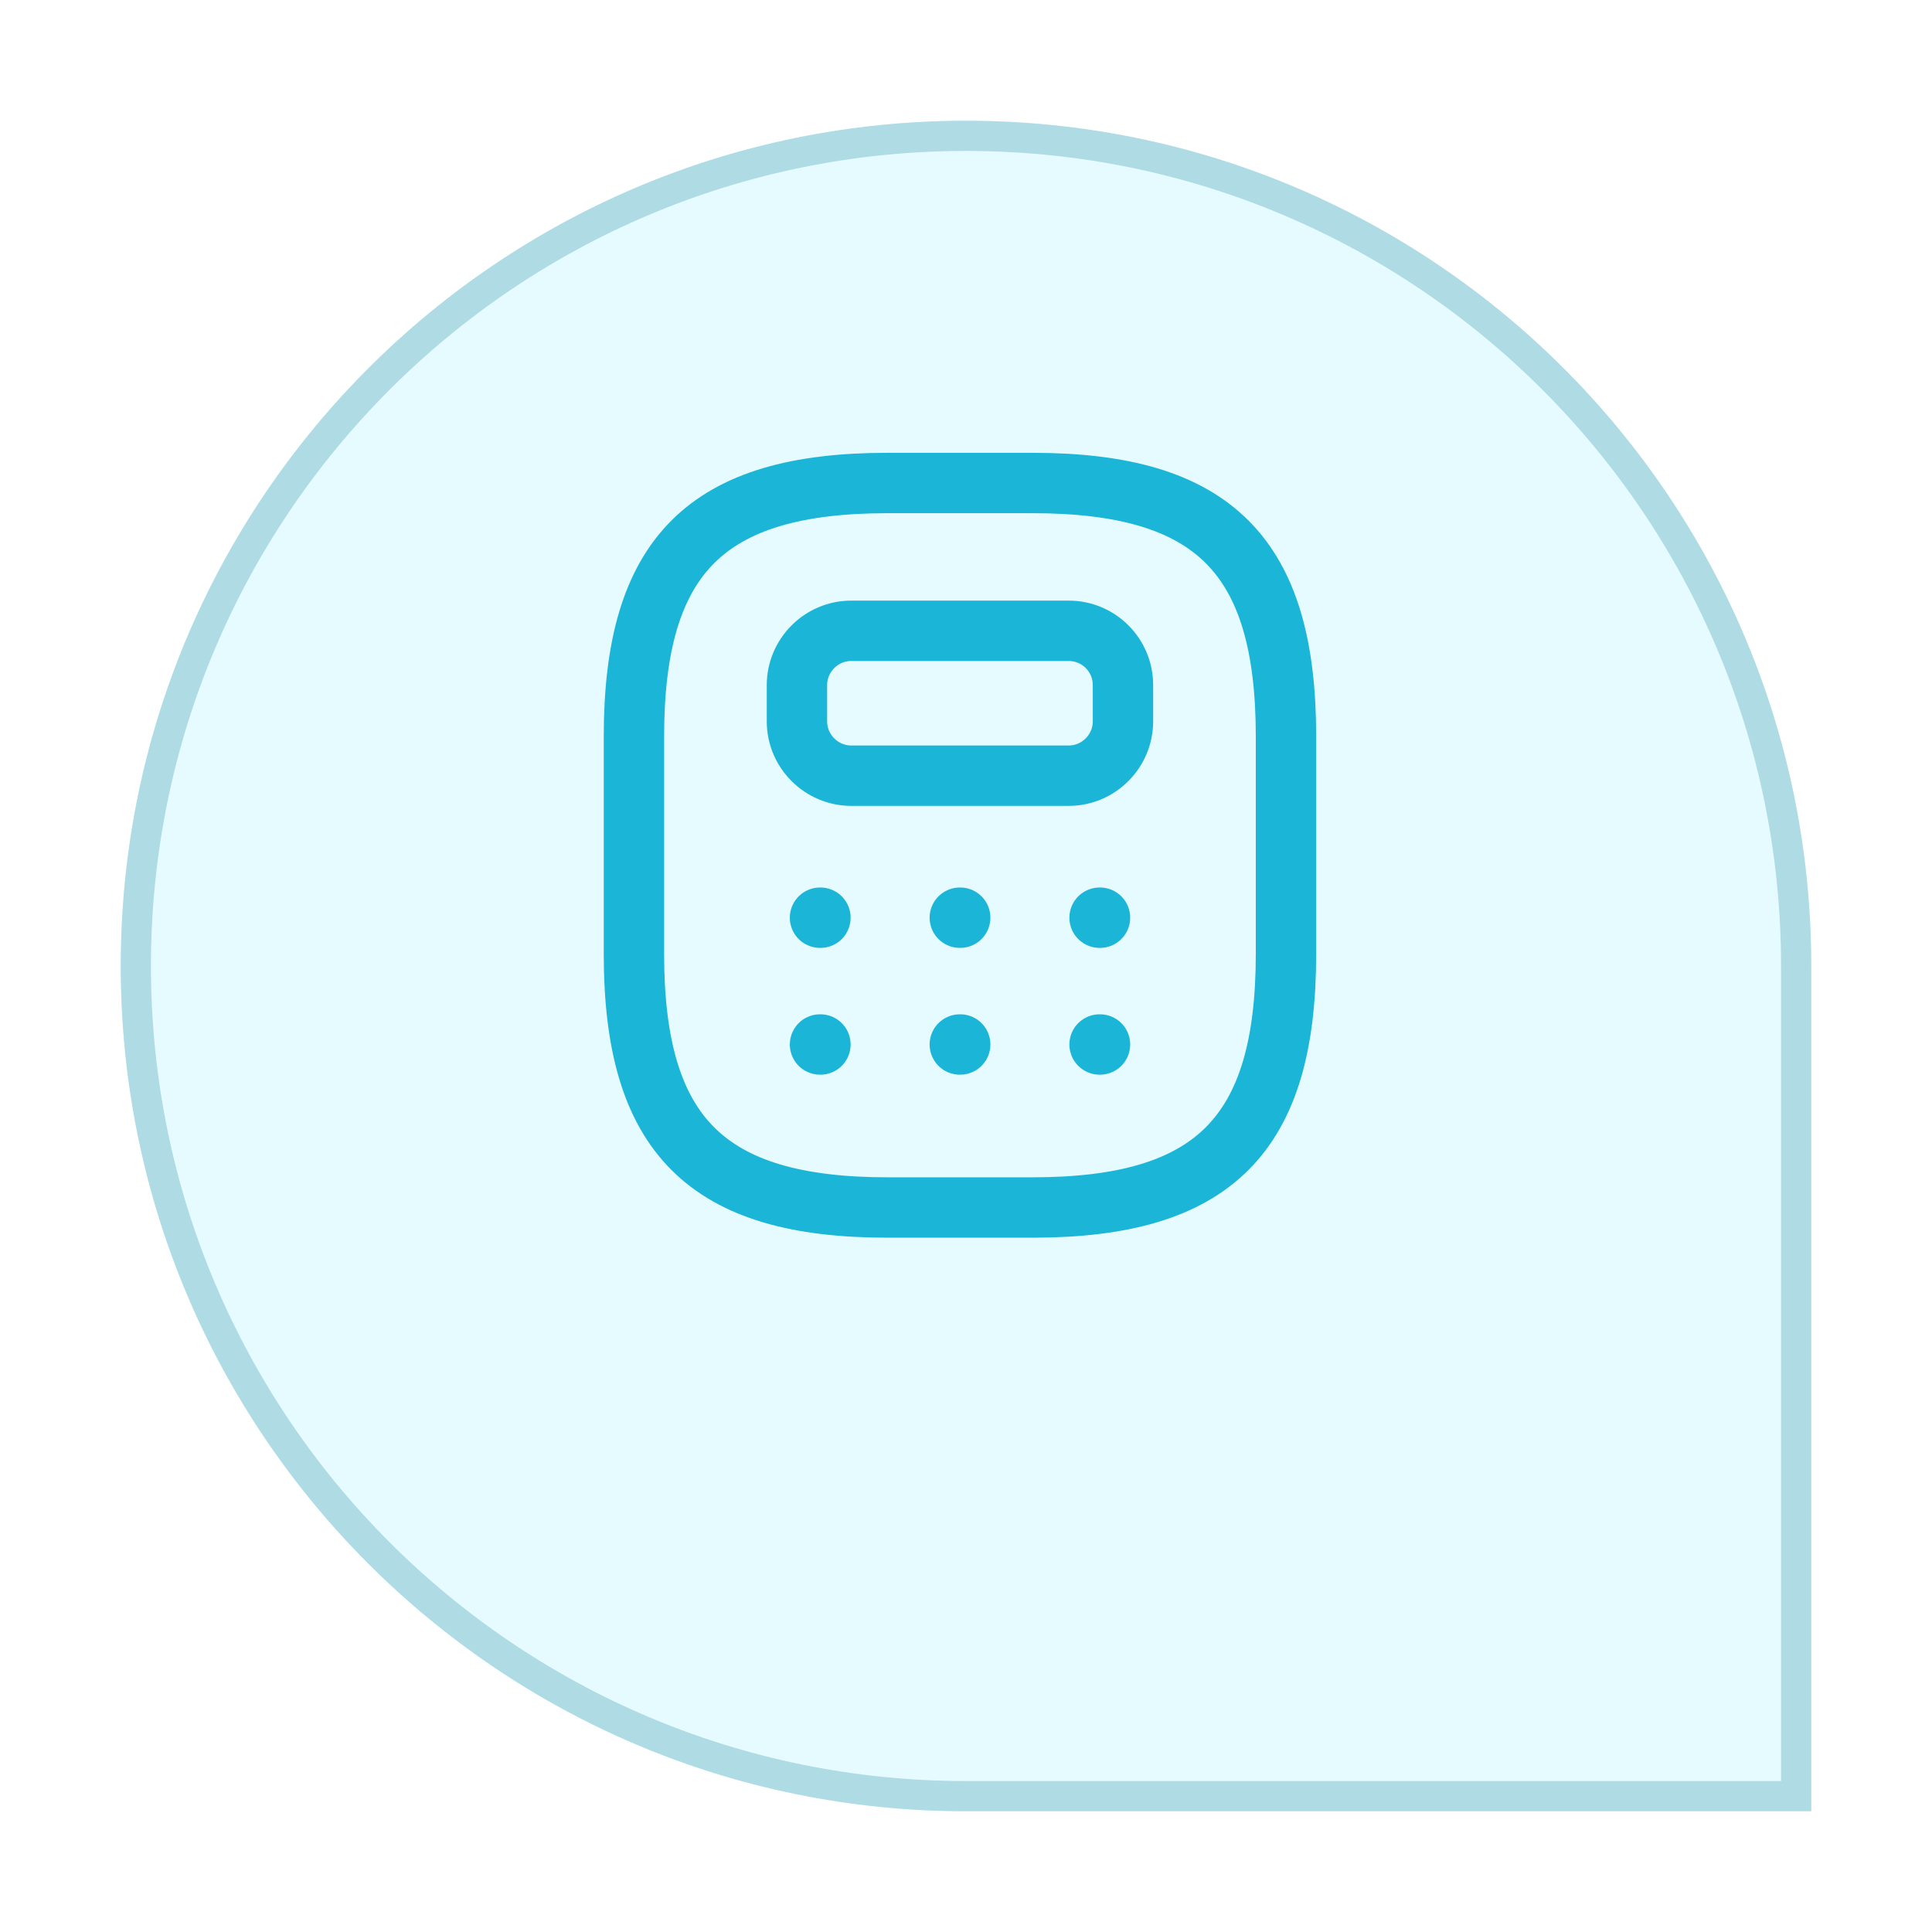 <svg xmlns="http://www.w3.org/2000/svg" width="64" height="64" viewBox="0 0 64 64" fill="none">
  <g filter="url(#filter0_d_361_2)">
    <path d="M4 28C4 12.536 16.536 0 32 0C47.464 0 60 12.536 60 28V56H32C16.536 56 4 43.464 4 28Z" fill="#E6FBFF"></path>
    <path d="M32 0.5C47.188 0.5 59.5 12.812 59.5 28V55.5H32C16.812 55.5 4.5 43.188 4.5 28C4.5 12.812 16.812 0.5 32 0.5Z" stroke="#AEDBE4"></path>
  </g>
  <path d="M29.4 40H34.2C40.2 40 42.6 37.6 42.6 31.6V24.4C42.6 18.4 40.2 16 34.2 16H29.4C23.4 16 21 18.4 21 24.4V31.6C21 37.6 23.4 40 29.4 40Z" stroke="#1BB5D7" stroke-width="2" stroke-linecap="round" stroke-linejoin="round"></path>
  <path d="M37.2 22.696V23.896C37.2 24.88 36.396 25.696 35.4 25.696H28.2C27.216 25.696 26.4 24.892 26.4 23.896V22.696C26.4 21.712 27.204 20.896 28.2 20.896H35.4C36.396 20.896 37.2 21.7 37.2 22.696Z" stroke="#1BB5D7" stroke-width="2" stroke-linecap="round" stroke-linejoin="round"></path>
  <path d="M27.164 30.4H27.178" stroke="#1BB5D7" stroke-width="2" stroke-linecap="round" stroke-linejoin="round"></path>
  <path d="M31.795 30.4H31.808" stroke="#1BB5D7" stroke-width="2" stroke-linecap="round" stroke-linejoin="round"></path>
  <path d="M36.425 30.4H36.439" stroke="#1BB5D7" stroke-width="2" stroke-linecap="round" stroke-linejoin="round"></path>
  <path d="M27.164 34.6H27.178" stroke="#1BB5D7" stroke-width="2" stroke-linecap="round" stroke-linejoin="round"></path>
  <path d="M31.795 34.6H31.808" stroke="#1BB5D7" stroke-width="2" stroke-linecap="round" stroke-linejoin="round"></path>
  <path d="M36.425 34.6H36.439" stroke="#1BB5D7" stroke-width="2" stroke-linecap="round" stroke-linejoin="round"></path>
  <defs>
    <filter id="filter0_d_361_2" x="0" y="0" width="64" height="64" filterUnits="userSpaceOnUse" color-interpolation-filters="sRGB">
      <feFlood flood-opacity="0" result="BackgroundImageFix"></feFlood>
      <feColorMatrix in="SourceAlpha" type="matrix" values="0 0 0 0 0 0 0 0 0 0 0 0 0 0 0 0 0 0 127 0" result="hardAlpha"></feColorMatrix>
      <feOffset dy="4"></feOffset>
      <feGaussianBlur stdDeviation="2"></feGaussianBlur>
      <feComposite in2="hardAlpha" operator="out"></feComposite>
      <feColorMatrix type="matrix" values="0 0 0 0 0.106 0 0 0 0 0.71 0 0 0 0 0.843 0 0 0 0.15 0"></feColorMatrix>
      <feBlend mode="normal" in2="BackgroundImageFix" result="effect1_dropShadow_361_2"></feBlend>
      <feBlend mode="normal" in="SourceGraphic" in2="effect1_dropShadow_361_2" result="shape"></feBlend>
    </filter>
  </defs>
</svg>
